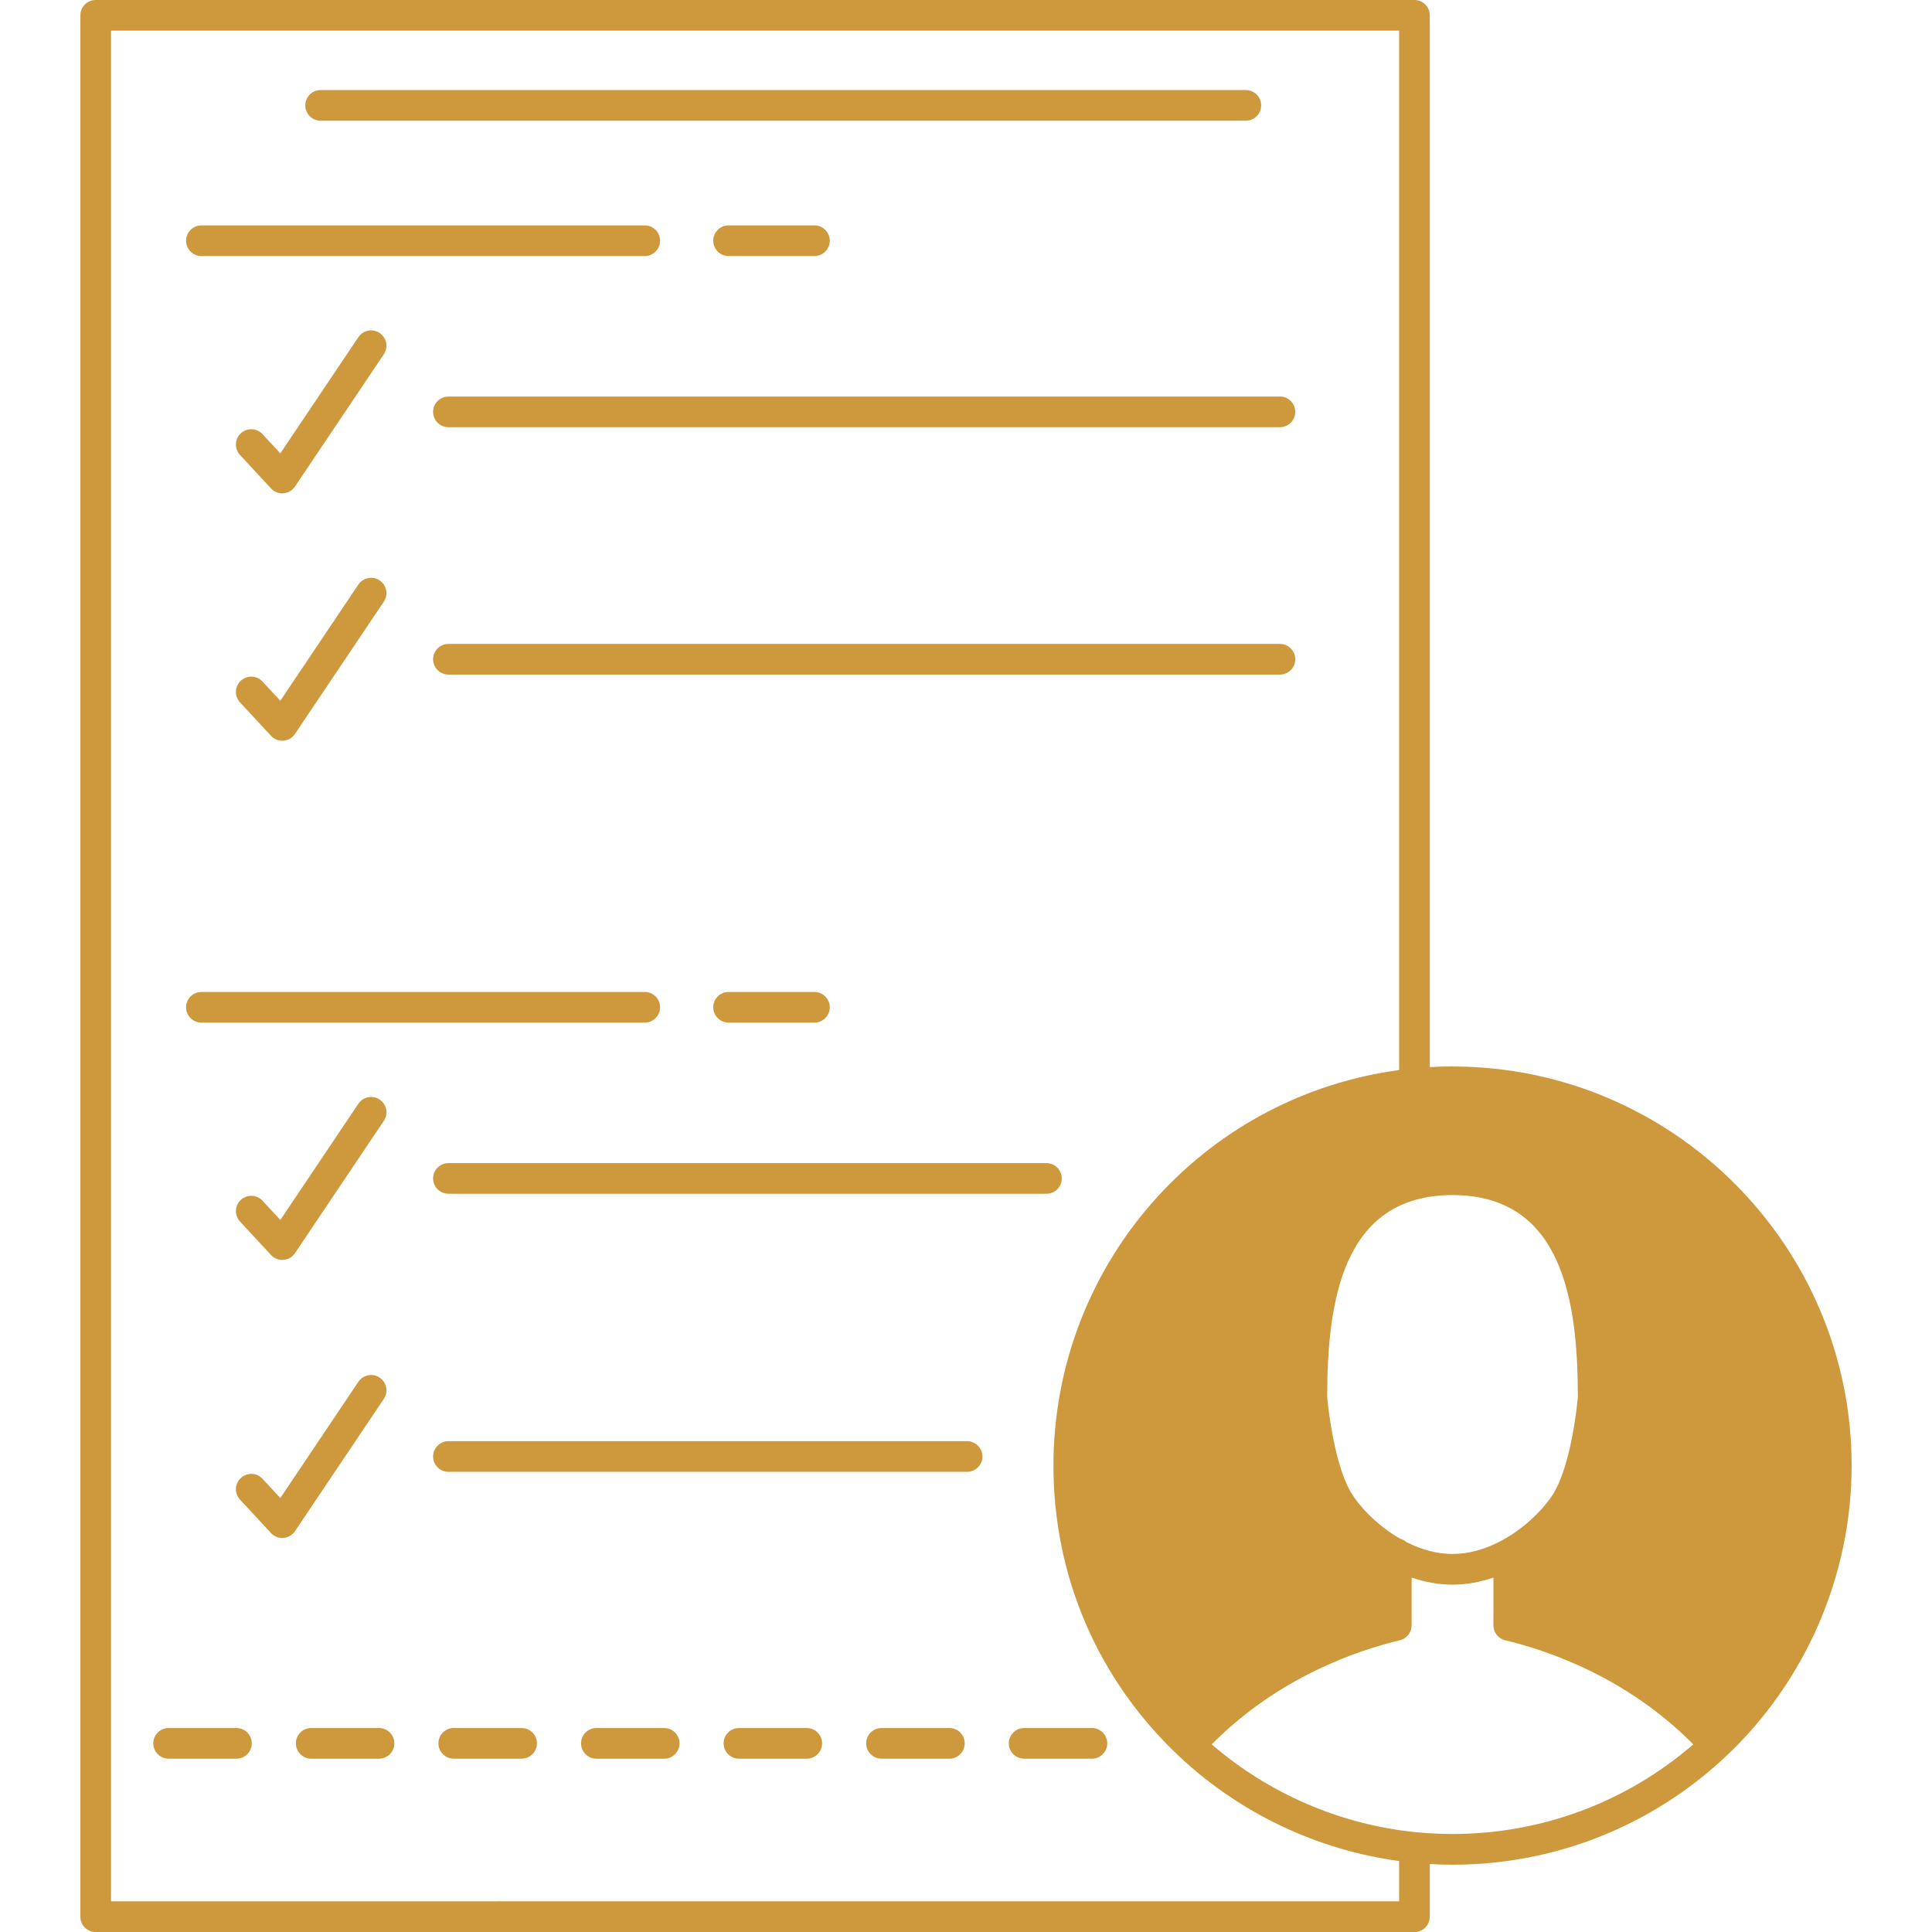 <?xml version="1.0" encoding="UTF-8"?> <svg xmlns="http://www.w3.org/2000/svg" width="1200pt" height="1200pt" viewBox="0 0 1200 1200"><g fill="#ce993d"><path d="m902.18 662.37c-4.75 0-9.465 0.148-14.121 0.41l0.004-653.26c0-5.262-4.266-9.523-9.523-9.523h-819.1c-5.262 0-9.527 4.266-9.527 9.523v1181c0 5.262 4.266 9.523 9.523 9.523h819.1c5.262 0 9.523-4.266 9.523-9.523v-32.723c4.656 0.262 9.375 0.41 14.121 0.41 63.281 0 123.51-23.836 169.6-67.113 0 0 0.004 0 0.004-0.004l0.004-0.004c0.039-0.035 0.078-0.07 0.117-0.105 49.68-46.668 78.176-112.52 78.176-180.67 0-136.69-111.21-247.9-247.9-247.9zm-28.664 295.42c-1.086-0.953-2.383-1.66-3.82-2.047-14.902-8.535-25.684-20.605-30.496-28.609-6.711-11.199-12.254-33.344-14.859-59.297 0.047-58.566 9.031-125.55 77.836-125.55 68.824 0 77.812 66.988 77.859 125.55-2.602 25.953-8.145 48.098-14.852 59.289-5.035 8.383-16.582 21.207-32.559 29.781-10.246 5.504-20.488 8.293-30.445 8.293-9.371 0-19.004-2.512-28.664-7.41zm-804.55 223.16v-1161.9h800.05v645.58c-57.598 7.707-110.62 35.406-150.07 78.688-41.68 45.73-64.637 105.02-64.637 166.95 0 69.141 27.754 133.3 78.148 180.66 37.547 35.289 85.762 58.16 136.55 64.988v25.023l-800.05 0.008zm810.5-42.957c-46.617-4.582-91.293-23.855-126.84-54.535 41.242-41.711 90.395-58.367 116.83-64.66 4.289-1.023 7.32-4.856 7.32-9.266v-29.691c8.465 2.914 16.965 4.406 25.406 4.406 8.449 0 16.957-1.492 25.422-4.402l-0.016 29.688c-0.004 4.414 3.027 8.25 7.32 9.273 26.434 6.289 75.57 22.945 116.82 64.648-41.559 35.953-94.281 55.664-149.54 55.664-7.719-0.008-15.352-0.383-22.719-1.125z"></path><path d="m199.14 74.977h574.68c5.262 0 9.523-4.266 9.523-9.523 0-5.262-4.266-9.523-9.523-9.523h-574.68c-5.262 0-9.523 4.266-9.523 9.523-0.004 5.262 4.262 9.523 9.523 9.523z"></path><path d="m125.11 159.04h275.35c5.262 0 9.523-4.266 9.523-9.523 0-5.262-4.266-9.523-9.523-9.523l-275.35-0.004c-5.262 0-9.523 4.266-9.523 9.523 0 5.262 4.266 9.527 9.523 9.527z"></path><path d="m505.85 159.04c5.262 0 9.523-4.266 9.523-9.523 0-5.262-4.266-9.523-9.523-9.523h-53.312c-5.262 0-9.523 4.266-9.523 9.523 0 5.262 4.266 9.523 9.523 9.523z"></path><path d="m235.81 206.84c-4.363-2.93-10.281-1.773-13.219 2.594l-48.48 72.16-11.059-11.938c-3.578-3.859-9.602-4.094-13.461-0.512-3.859 3.574-4.09 9.602-0.512 13.457l19.238 20.762c1.809 1.953 4.344 3.051 6.984 3.051 0.246 0 0.496-0.008 0.742-0.027 2.902-0.23 5.539-1.77 7.164-4.188l55.195-82.148c2.934-4.359 1.773-10.277-2.594-13.211z"></path><path d="m269 255.82c0 5.262 4.266 9.523 9.523 9.523h516.46c5.262 0 9.523-4.266 9.523-9.523 0-5.262-4.266-9.523-9.523-9.523l-516.46-0.004c-5.258 0-9.523 4.266-9.523 9.527z"></path><path d="m235.81 360.5c-4.363-2.93-10.281-1.773-13.219 2.594l-48.48 72.16-11.059-11.938c-3.578-3.859-9.602-4.094-13.461-0.512-3.859 3.574-4.09 9.602-0.512 13.457l19.238 20.762c1.809 1.953 4.344 3.051 6.984 3.051 0.246 0 0.496-0.008 0.742-0.027 2.902-0.23 5.539-1.77 7.164-4.188l55.195-82.148c2.934-4.359 1.773-10.277-2.594-13.211z"></path><path d="m794.99 399.95h-516.46c-5.262 0-9.523 4.266-9.523 9.523 0 5.262 4.266 9.523 9.523 9.523h516.46c5.262 0 9.523-4.266 9.523-9.523 0-5.258-4.266-9.523-9.523-9.523z"></path><path d="m125.11 635.16h275.35c5.262 0 9.523-4.266 9.523-9.523 0-5.262-4.266-9.523-9.523-9.523h-275.35c-5.262 0-9.523 4.266-9.523 9.523 0 5.258 4.266 9.523 9.523 9.523z"></path><path d="m505.85 635.16c5.262 0 9.523-4.266 9.523-9.523 0-5.262-4.266-9.523-9.523-9.523h-53.312c-5.262 0-9.523 4.266-9.523 9.523 0 5.262 4.266 9.523 9.523 9.523z"></path><path d="m222.6 685.56-48.48 72.172-11.059-11.949c-3.57-3.856-9.598-4.09-13.457-0.52-3.863 3.57-4.094 9.598-0.52 13.457l19.238 20.785c1.809 1.953 4.348 3.055 6.988 3.055 0.246 0 0.492-0.008 0.742-0.027 2.906-0.227 5.547-1.77 7.168-4.188l55.195-82.176c2.934-4.367 1.773-10.285-2.594-13.219-4.375-2.918-10.293-1.758-13.223 2.609z"></path><path d="m649.96 722.42h-371.43c-5.262 0-9.523 4.266-9.523 9.523 0 5.262 4.266 9.523 9.523 9.523h371.43c5.262 0 9.523-4.266 9.523-9.523 0-5.258-4.266-9.523-9.523-9.523z"></path><path d="m235.81 855.67c-4.367-2.93-10.285-1.773-13.219 2.594l-48.48 72.18-11.059-11.934c-3.578-3.859-9.602-4.094-13.461-0.512-3.859 3.574-4.09 9.602-0.512 13.457l19.238 20.762c1.809 1.953 4.344 3.051 6.984 3.051 0.246 0 0.496-0.008 0.742-0.027 2.902-0.23 5.539-1.77 7.164-4.188l55.195-82.172c2.934-4.359 1.773-10.277-2.594-13.211z"></path><path d="m600.67 895.14h-322.14c-5.262 0-9.523 4.266-9.523 9.523 0 5.262 4.266 9.523 9.523 9.523l322.14 0.004c5.262 0 9.523-4.266 9.523-9.523 0-5.262-4.266-9.527-9.523-9.527z"></path><path d="m146.86 1073.3h-42.121c-5.262 0-9.523 4.266-9.523 9.523 0 5.262 4.266 9.523 9.523 9.523h42.121c5.262 0 9.523-4.266 9.523-9.523 0-5.258-4.266-9.523-9.523-9.523z"></path><path d="m235.41 1073.3h-42.121c-5.262 0-9.523 4.266-9.523 9.523 0 5.262 4.266 9.523 9.523 9.523l42.121 0.004c5.262 0 9.523-4.266 9.523-9.523 0-5.262-4.262-9.527-9.523-9.527z"></path><path d="m323.98 1073.3h-42.145c-5.262 0-9.523 4.266-9.523 9.523 0 5.262 4.266 9.523 9.523 9.523h42.145c5.262 0 9.523-4.266 9.523-9.523 0-5.258-4.266-9.523-9.523-9.523z"></path><path d="m412.54 1073.3h-42.121c-5.262 0-9.523 4.266-9.523 9.523 0 5.262 4.266 9.523 9.523 9.523h42.121c5.262 0 9.523-4.266 9.523-9.523 0.004-5.258-4.262-9.523-9.523-9.523z"></path><path d="m501.09 1073.3h-42.121c-5.262 0-9.523 4.266-9.523 9.523 0 5.262 4.266 9.523 9.523 9.523h42.121c5.262 0 9.523-4.266 9.523-9.523 0-5.258-4.266-9.523-9.523-9.523z"></path><path d="m589.67 1073.3h-42.145c-5.262 0-9.523 4.266-9.523 9.523 0 5.262 4.266 9.523 9.523 9.523h42.145c5.262 0 9.523-4.266 9.523-9.523 0-5.258-4.266-9.523-9.523-9.523z"></path><path d="m678.22 1073.3h-42.121c-5.262 0-9.523 4.266-9.523 9.523 0 5.262 4.266 9.523 9.523 9.523h42.121c5.262 0 9.523-4.266 9.523-9.523 0-5.258-4.262-9.523-9.523-9.523z"></path></g></svg> 